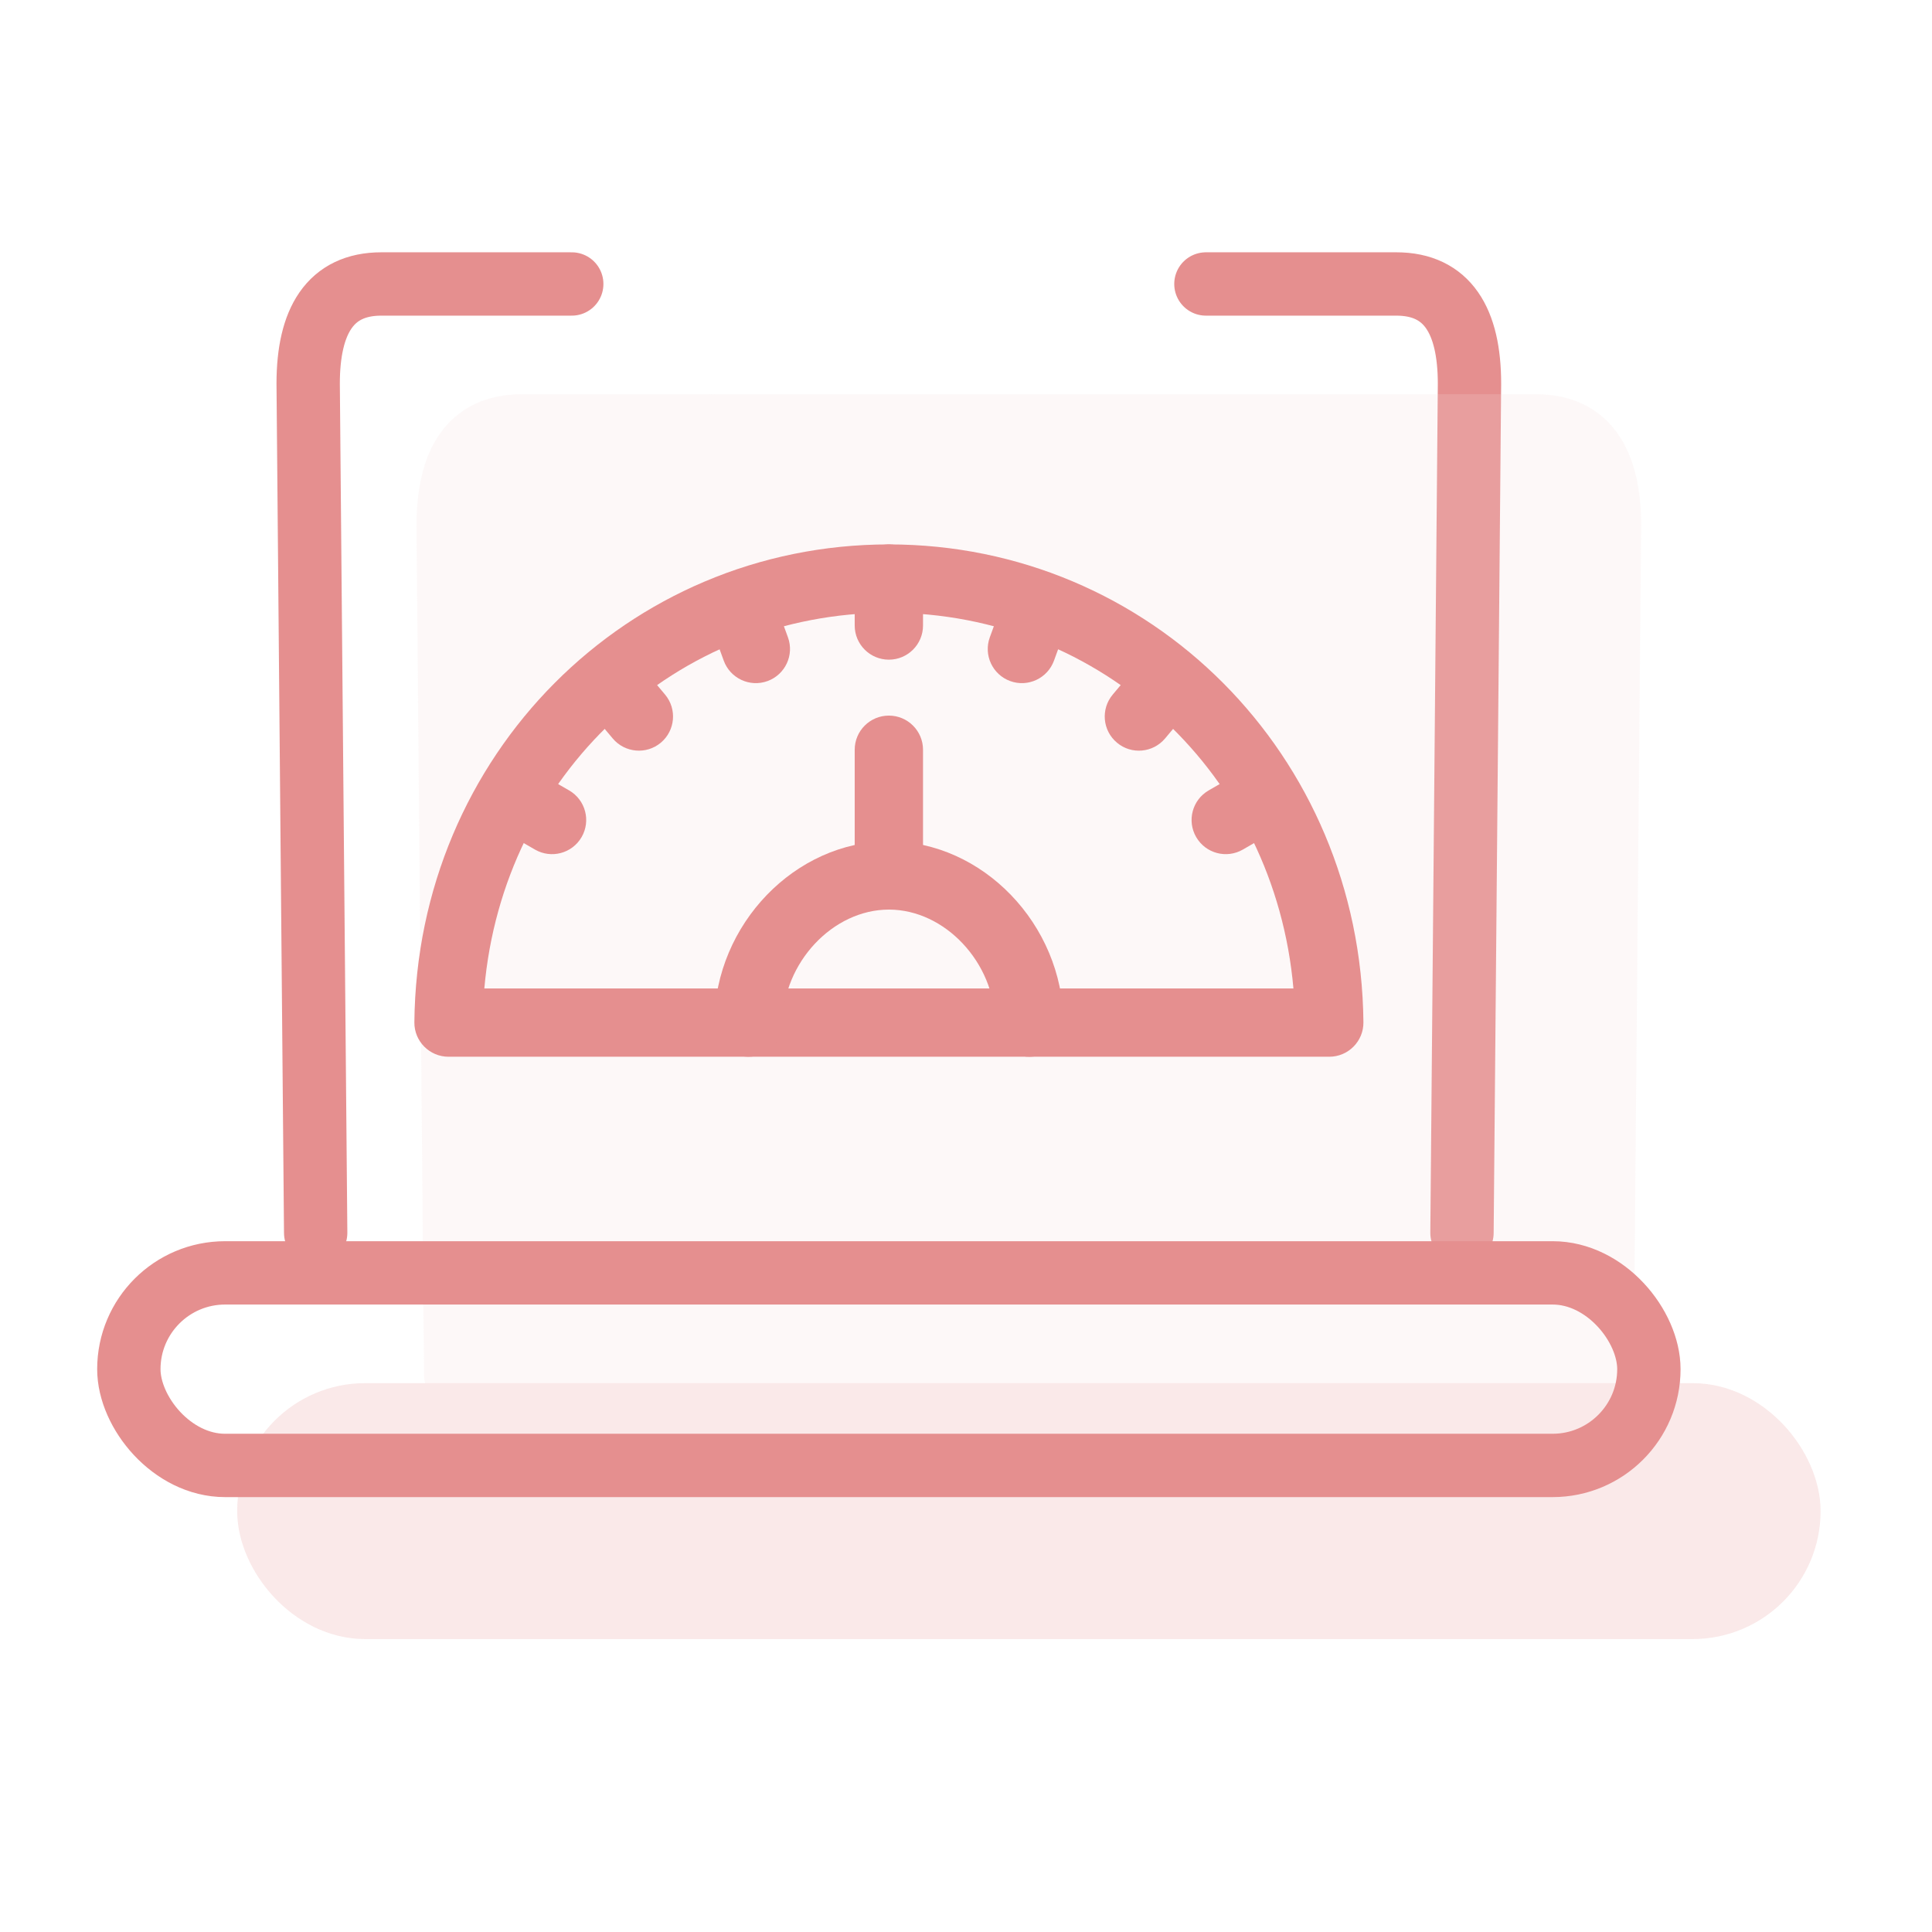 <?xml version="1.0" encoding="UTF-8"?>
<svg xmlns="http://www.w3.org/2000/svg" width="61" height="61" viewBox="0 0 61 61" fill="none">
  <path d="M9.967 38.926L9.73 12.113C9.731 10.133 10.425 8.966 12.04 8.966H18.052" stroke="#E58F8F" stroke-width="2" stroke-linecap="round"></path>
  <path d="M46.16 38.926L46.397 12.113C46.396 10.133 45.702 8.966 44.087 8.966H38.075" stroke="#E58F8F" stroke-width="2" stroke-linecap="round"></path>
  <g opacity="0.2">
    <path d="M14.707 15.95C14.707 14.845 15.602 13.95 16.706 13.95H50.817V43.677H14.707V15.95Z" fill="#F4DDDD"></path>
    <path d="M14.388 43.408L14.15 16.596C14.152 14.615 14.845 13.448 16.461 13.448H22.472" stroke="#F4DDDD" stroke-width="2" stroke-linecap="round"></path>
    <path d="M50.58 43.408L50.817 16.596C50.816 14.615 50.122 13.448 48.507 13.448H22.497" stroke="#F4DDDD" stroke-width="2" stroke-linecap="round"></path>
    <rect x="8.489" y="44.671" width="47.993" height="6.08" rx="3.04" fill="#E58F8F" stroke="#E58F8F" stroke-width="2"></rect>
  </g>
  <path d="M41.969 33.365H14.161C13.563 33.365 13.077 32.877 13.083 32.277C13.164 23.836 19.812 17.189 28.065 17.189C36.308 17.189 42.967 23.824 43.048 32.277C43.054 32.875 42.57 33.365 41.969 33.365ZM15.292 31.209H40.838C40.248 24.474 34.828 19.346 28.065 19.346C21.303 19.346 15.883 24.474 15.292 31.209Z" fill="#E58F8F"></path>
  <path d="M23.62 33.365C23.025 33.36 22.547 32.872 22.552 32.276C22.583 29.179 25.108 26.562 28.066 26.562C31.023 26.562 33.548 29.179 33.578 32.277C33.584 32.872 33.106 33.36 32.511 33.366C31.927 33.374 31.428 32.902 31.422 32.298C31.403 30.392 29.835 28.719 28.066 28.719C26.296 28.719 24.728 30.392 24.709 32.298C24.703 32.902 24.204 33.374 23.62 33.365Z" fill="#E58F8F"></path>
  <path d="M28.065 20.828C27.469 20.828 26.986 20.345 26.986 19.75V18.267C26.986 17.672 27.469 17.189 28.065 17.189C28.66 17.189 29.143 17.672 29.143 18.267V19.75C29.143 20.345 28.66 20.828 28.065 20.828Z" fill="#E58F8F"></path>
  <path d="M22.851 20.859L22.344 19.466C22.14 18.906 22.429 18.288 22.989 18.084C23.549 17.88 24.167 18.169 24.371 18.729L24.878 20.122C25.082 20.681 24.793 21.3 24.233 21.504C23.671 21.708 23.054 21.416 22.851 20.859Z" fill="#E58F8F"></path>
  <path d="M19.346 23.316L18.393 22.18C18.01 21.724 18.069 21.044 18.526 20.661C18.982 20.278 19.662 20.337 20.045 20.794L20.998 21.93C21.381 22.386 21.321 23.066 20.865 23.449C20.407 23.833 19.727 23.77 19.346 23.316Z" fill="#E58F8F"></path>
  <path d="M16.891 26.824L15.607 26.083C15.091 25.785 14.915 25.125 15.212 24.61C15.51 24.094 16.17 23.917 16.686 24.215L17.969 24.956C18.485 25.254 18.662 25.914 18.364 26.429C18.065 26.947 17.405 27.121 16.891 26.824Z" fill="#E58F8F"></path>
  <path d="M37.767 26.429C37.469 25.913 37.646 25.254 38.162 24.956L39.446 24.215C39.962 23.917 40.621 24.094 40.919 24.61C41.217 25.125 41.04 25.785 40.524 26.083L39.241 26.824C38.728 27.12 38.067 26.948 37.767 26.429Z" fill="#E58F8F"></path>
  <path d="M35.266 23.449C34.809 23.066 34.75 22.386 35.133 21.93L36.086 20.794C36.468 20.338 37.148 20.278 37.605 20.661C38.061 21.044 38.121 21.724 37.738 22.18L36.785 23.316C36.404 23.77 35.724 23.834 35.266 23.449Z" fill="#E58F8F"></path>
  <path d="M31.896 21.504C31.336 21.3 31.048 20.681 31.252 20.122L31.759 18.729C31.962 18.169 32.581 17.88 33.141 18.084C33.7 18.288 33.989 18.906 33.785 19.466L33.278 20.859C33.075 21.417 32.457 21.708 31.896 21.504Z" fill="#E58F8F"></path>
  <path d="M28.065 28.719C27.469 28.719 26.986 28.236 26.986 27.641V23.672C26.986 23.077 27.469 22.594 28.065 22.594C28.66 22.594 29.143 23.077 29.143 23.672V27.641C29.143 28.236 28.66 28.719 28.065 28.719Z" fill="#E58F8F"></path>
  <rect x="4.068" y="40.189" width="47.993" height="6.08" rx="3.04" stroke="#E58F8F" stroke-width="2"></rect>
</svg>
